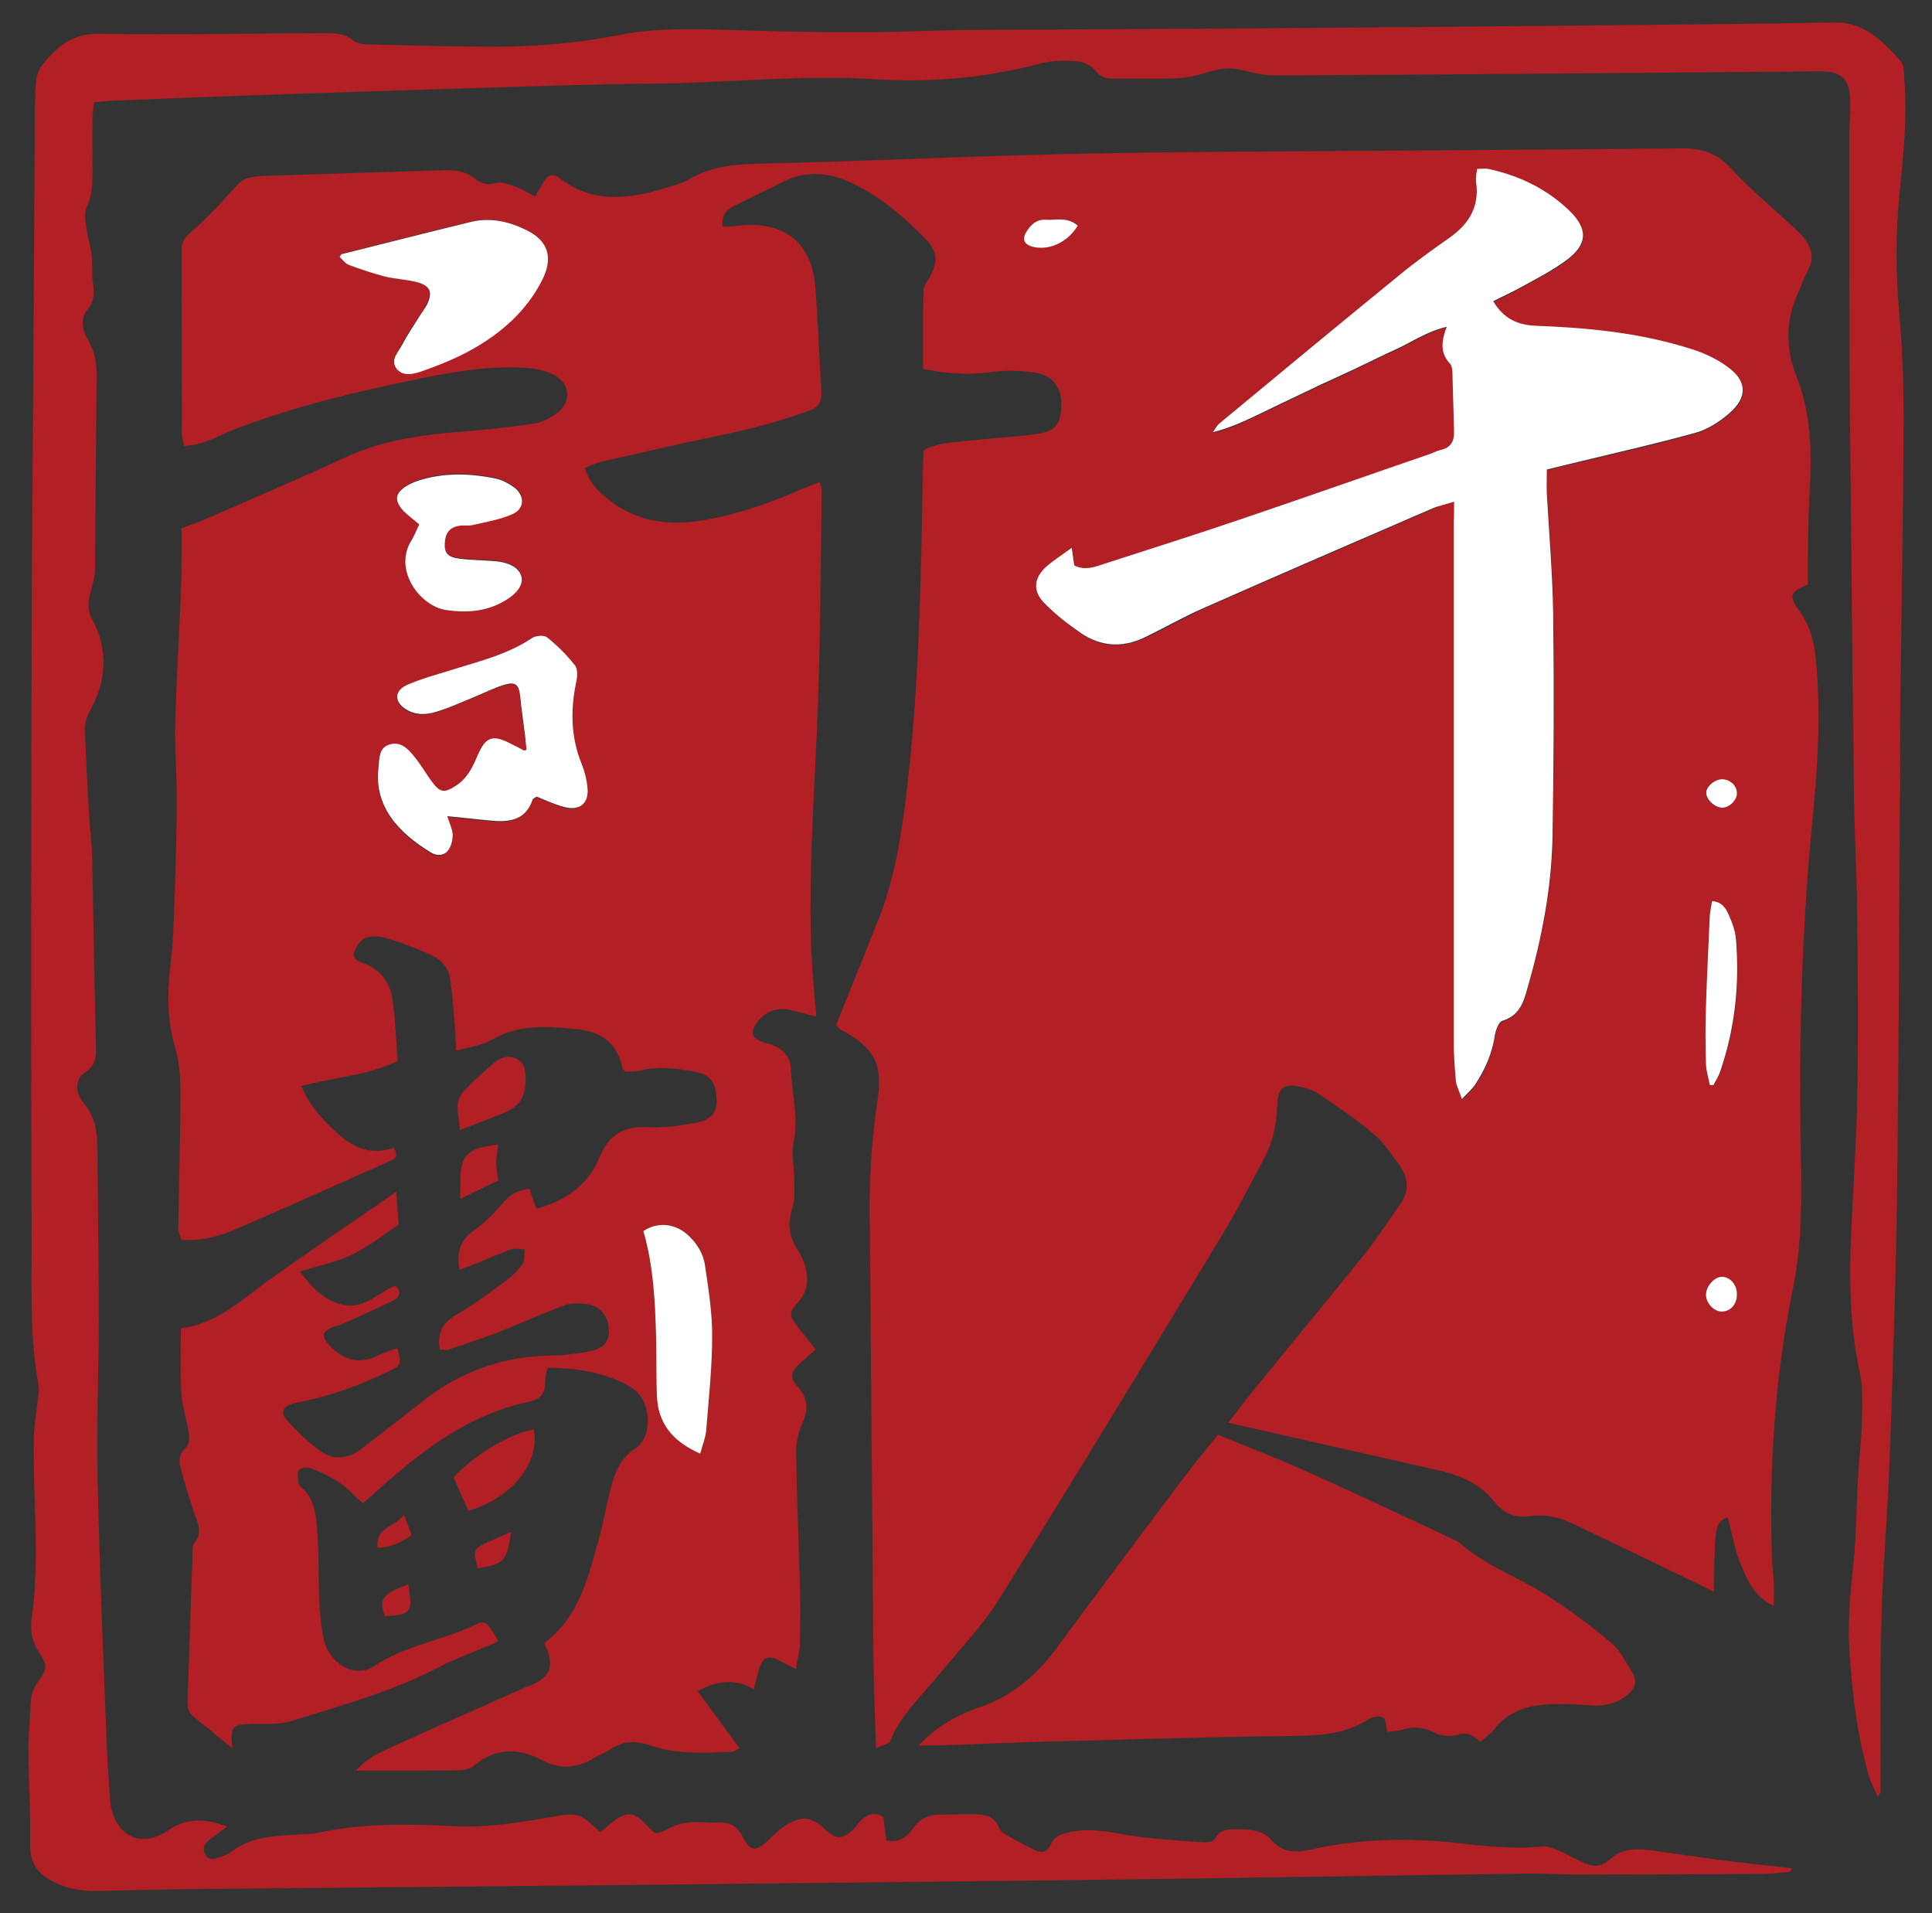<?xml version="1.0" encoding="utf-8"?>
<!-- Generator: Adobe Illustrator 24.1.2, SVG Export Plug-In . SVG Version: 6.00 Build 0)  -->
<svg version="1.1" id="Layer_1" xmlns="http://www.w3.org/2000/svg" xmlns:xlink="http://www.w3.org/1999/xlink" x="0px" y="0px"
	 viewBox="0 0 612 606" style="enable-background:new 0 0 612 606;" xml:space="preserve">
<rect x="0" y="0" width="612" height="606" fill="#333333" stroke="none"/>
<style type="text/css">
	.st0{fill:#B21F24;}
	.st1{fill:#FFFFFF;}
</style>
<g>
	<path class="st0" d="M277.5,553.7c-0.3-9.8-0.7-17.9-0.8-26c-0.4-48-0.8-96-1.2-144c-0.1-11.8,0.7-23.6,2.5-35.3
		c1.7-11.2-1-16.4-10.8-21.8c-1-0.5-1.8-1.3-2.4-1.8c4.7-11.8,9.4-23.2,13.9-34.7c5.5-14.4,7.4-29.6,9.1-44.8
		c3.6-32.9,4-66,4.6-99.1c0-1.1,0.2-2.3,0.2-3.6c4.1-2.3,8.6-2.4,12.9-2.9c7.3-0.8,14.7-1.2,21.9-2.1c6.8-0.9,8.4-2.7,8.8-8.5
		c0.4-5.7-2.2-10-7.9-11c-4.9-0.8-10-0.9-14.9-0.2c-7,0.9-13.8,0.5-21-1.1c0-8.5-0.1-16.6,0.1-24.7c0-1.4,1.2-2.8,1.9-4.1
		c2.7-4.9,2.7-8.2-1.1-12.2c-6.9-7.1-14.4-13.5-23.4-17.8c-7.3-3.5-14.8-4.1-22.3-0.2c-4.8,2.5-9.7,4.7-14.6,7.2
		c-2.5,1.2-4.6,2.8-4.1,6.8c1.8-0.1,3.4-0.1,5-0.3c14.5-1.7,23.3,5.3,24.4,19.6c0.8,11,1.2,22,1.9,33c0.2,3.3-1,4.9-4,6
		c-9.3,3.4-18.8,5.9-28.5,7.9c-12.5,2.5-24.9,5.5-37.4,8.3c-1.6,0.4-3.2,1.2-5,1.9c1.5,5.3,5.2,8.4,9.1,11.2c9,6.4,19,7.1,29.4,5.2
		c10.3-1.9,20.2-5.3,29.7-9.5c1.9-0.8,3.9-1.5,6.2-2.4c0.3,1.3,0.6,2.2,0.6,3.1c-0.4,25.7-0.4,51.5-1.6,77.2
		c-1,22.8-2.6,45.6-1.7,68.4c0.3,6.7,1,13.4,1.6,20.6c-2.8-0.7-5.5-1.5-8.3-2.1c-4.1-0.8-7.7,0.2-10.3,3.7c-2.6,3.5-1.9,5.3,2.3,6.7
		c0.6,0.2,1.1,0.2,1.7,0.4c3.6,1.3,6.4,3.8,6.5,7.4c0.2,7.9,2.6,15.6,0.9,23.6c-0.8,3.8,0.2,8.1,0.2,12.1c0,2.8,0.3,5.9-0.5,8.5
		c-1.7,5-1.2,9.5,1.7,13.8c0.6,1,1.2,2,1.6,3.1c1.9,4.8,2,9.3-1.8,13.5c-2.6,2.8-2.6,3.9-0.3,7c1.8,2.4,3.8,4.8,6.1,7.7
		c-1.9,1.7-3.5,3-5,4.4c-2.9,2.7-3.3,4.5-0.7,7.4c3.3,3.7,3.4,7.2,1.4,11.7c-1.3,2.9-2,6.4-1.9,9.5c0.2,13.9,0.8,27.8,1.2,41.7
		c0.2,6.2,0.1,12.4,0,18.6c-0.1,2.4-0.8,4.9-1.3,7.9c-1.7-0.9-2.9-1.4-4-2c-4.8-2.9-6.7-2.1-8.1,3.5c-0.4,1.4-0.7,2.9-1.2,4.9
		c-6.1-3.5-11.7-2.7-17.8,0.6c4.5,6.2,8.8,12,13.3,18.1c-1.1,0.5-1.7,1.1-2.4,1.1c-8.7,0.4-17.5,0.9-25.9-2
		c-4.5-1.6-8.6-1.5-12.7,1.3c-1.6,1.1-3.5,1.7-5.1,2.7c-5.5,3.3-10.7,3.8-16.9,0.5c-7-3.7-14.4-3.8-21.1,1.9
		c-1.3,1.1-3.5,1.5-5.4,1.5c-10.4,0.1-20.9,0.1-32.1,0.1c3.1-3.5,6.6-5.3,10.1-6.9c14.4-6.6,29-12.9,43.4-19.4
		c1.1-0.5,2.2-0.8,3.2-1.3c4.5-2.3,5.8-5.2,4.2-10c-0.3-0.9-0.7-1.7-1.2-2.8c11.2-8.4,14-21.1,17.4-33.4c1.5-5.2,2.3-10.6,3.7-15.8
		c1.3-4.8,2.9-9.3,7.7-12.4c5.4-3.5,5.2-13.6,0.4-18.1c-0.6-0.5-1.2-1-1.8-1.4c-8.1-4.7-16.9-6-26.3-6.1c-0.3,1.3-0.7,2.2-0.7,3.1
		c-0.2,5.2-0.9,6.7-5.8,7.8c-18.1,3.9-32.2,14.5-45.7,26.4c-2,1.8-4,3.6-6.3,5.6c-1.1-1-2.2-1.8-3-2.7c-3.8-4.1-8.6-6.5-13.7-8.4
		c-1-0.4-3-0.1-3.6,0.6c-0.7,0.8-0.3,2.5-0.2,3.8c0,0.5,0.4,1.1,0.8,1.5c4.8,4.1,4.9,9.9,5.3,15.5c0.5,7.1,0.2,14.3,0.6,21.4
		c0.2,3.8,0.5,7.7,1.4,11.5c1.8,7.8,9.9,12.4,15.9,8.4c9.8-6.6,21.4-8,31.8-13c3.6-1.7,3.9-1.2,7.6,5.1c-1.4,0.6-2.7,1.3-4.1,1.8
		c-4.8,2.1-9.8,3.8-14.3,6.2c-15,7.9-31.2,12.3-47.3,17.3c-3.8,1.2-8,0.8-12.1,0.9c-6.6,0.1-7.2,0.6-6.5,7.7
		c-4.3-3.5-8.3-6.8-12.3-10c-1.7-1.4-2-3.1-1.9-5.1c0.6-15.3,1-30.5,1.6-45.8c0-1.3-0.2-3.1,0.5-4c2.9-3.4,1.1-6.5,0-9.7
		c-1.6-4.9-3.2-9.9-4.5-15c-0.3-1.4,0-3.7,1-4.6c2.6-2.3,2-4.7,1.5-7.4c-0.8-3.8-1.9-7.6-2.1-11.4c-0.3-6.5-0.1-13.1-0.1-20
		c11.2-1.4,18.7-8.6,27-14.6c13.2-9.5,26.6-18.5,41.2-28.6c0.3,4.4,0.6,7.3,0.8,10.4c-4.9,3.2-9.5,6.9-14.6,9.4
		c-4.9,2.4-10.5,3.5-16.7,5.4c4.1,5.5,8.2,9.7,14.5,10.7c6.3,0.9,10.5-4.2,15.8-6.2c2.1,2.1,1.2,3.8-0.7,4.7
		c-5.4,2.6-10.8,5.1-16.3,7.5c-1,0.5-2.3,0.6-3.3,1.1c-3,1.4-3.1,2.8-1,5.2c4.5,5.1,9.7,6.7,16,3.5c1.9-0.9,3.9-1.5,5.9-2.2
		c1.3,5.2,1.3,5.4-2.9,7.4c-8.7,4.2-17.8,7.6-27.3,9.5c-1.1,0.2-2.3,0.4-3.4,0.8c-2.7,1-3.5,2.7-1.6,4.9c3.5,3.8,7.2,7.6,11.5,10.4
		c3.7,2.5,8.2,2,12-0.9c6.3-4.9,12.6-9.7,18.8-14.6c12.3-10,26.4-15.1,42.3-15.2c3.7,0,7.3-0.6,10.9-1.2c4.7-0.8,6.7-2.9,6.7-6.6
		c0-4.2-2.4-7.6-6.6-8.4c-2.4-0.4-5.2-0.5-7.4,0.3c-7.1,2.6-13.9,5.7-20.9,8.5c-5.2,2-10.5,3.7-15.8,5.5c-0.8,0.3-1.8,0-2.9,0
		c-0.8-5.1,0.8-8.4,5.1-10.9c5.5-3.2,10.6-7,15.8-10.8c2-1.5,3.9-3.3,5.3-5.3c0.8-1.2,0.5-3.1,0.7-4.7c-1.4,0-3-0.5-4.3,0
		c-4.4,1.6-8.6,3.5-12.9,5.2c-1.1,0.4-2.1,0.8-3.5,1.2c-0.9-5.5,0.3-9.5,4.9-12.6c3.3-2.3,6.2-5.3,8.8-8.4c2.3-2.7,4.8-4.2,8.5-4.6
		c0.7,2.2,1.5,4.2,2.2,6.3c9.4-2.5,16.4-7.5,20-16.2c3-7.3,7.8-10.1,15.6-9.6c4.8,0.3,9.7-0.5,14.4-1.3c6.4-1.1,7.9-4,6.8-10.3
		c-0.7-3.7-3.1-5.3-6.3-5.9c-5.7-1.1-11.5-1.9-17.3-0.5c-1.7,0.4-3.4,0.3-4.9,0.5c-0.5-0.6-0.9-0.8-1-1.1c-1.7-8.2-6.7-11.8-15-12.5
		c-9.2-0.9-18-1.5-26.4,3.4c-3,1.8-6.9,2.2-11.3,3.5c-0.2-3.8-0.3-6.8-0.6-9.8c-0.4-4.8-0.6-9.6-1.6-14.3c-0.5-2.1-2.5-4.6-4.5-5.6
		c-4.8-2.4-9.9-4.3-15.1-5.9c-2.1-0.7-4.8-0.9-6.8-0.2c-1.6,0.6-3.1,2.8-3.7,4.6c-0.7,2,1.2,2.8,3,3.5c5.2,1.9,8.3,5.9,9.1,11.2
		c1,6.5,1.1,13,1.7,19.7c-9.8,4.8-20.2,5.1-30.5,8c2.6,6.5,7.1,11,11.7,15.2c5,4.6,10.8,6.7,17.5,4.3c1.2,1.8,1.2,3.1-0.7,4
		c-3,1.4-6,2.7-9,4c-13.4,6-26.8,12-40.3,17.8c-5.3,2.3-10.9,3.8-17.2,3.4c-0.4-1.3-1-2.6-1-3.8c0.2-14.1,0.6-28.2,0.7-42.3
		c0-4.8-0.3-9.8-1.6-14.3c-2.7-9.2-2.7-18.2-1.5-27.6c0.9-7.6,1-15.4,1.3-23.1c0.3-9.7,0.6-19.3,0.6-29c0-7.9-0.7-15.8-0.5-23.7
		c0.4-13.5,1.2-27,1.8-40.5c0.2-5,0.2-10.1,0.2-15.1c0-1.9,0-3.8,0-6c3-1.1,5.7-2,8.3-3.2c14.5-6.3,29.1-12.5,43.5-19.2
		c11.8-5.5,24.4-7.2,37.2-8.2c7.5-0.6,15-1.4,22.4-2.5c2.4-0.3,4.8-1.5,6.9-2.9c5.3-3.4,5.2-9.7-0.4-12.6c-2.6-1.4-5.9-2-8.9-2.2
		c-11.3-0.7-22.3,1.1-33.4,3.4c-20.1,4.1-40,8.8-59.1,16.2c-5,1.9-9.6,5-15.7,5.1c-0.2-1.3-0.7-2.5-0.7-3.8c0-19.4,0-38.7-0.1-58.1
		c0-2.5,0.9-4,2.9-5.7c5.1-4.4,9.7-9.4,14.2-14.4c1.7-1.9,3.3-3,5.8-3.2c1.2-0.1,2.3-0.3,3.5-0.3c18.9-0.6,37.9-1.2,56.8-1.8
		c3.6-0.1,6.9,0.4,9.8,2.7c1.9,1.5,3.7,2.1,6.4,1.4c2-0.5,4.5,0.4,6.6,1.2c2,0.7,3.7,1.9,6,3c1-1.8,1.9-3.2,2.7-4.6
		c1.1-2,2.8-2.9,4.8-1.4c11.4,9,23.6,6.6,35.9,2.7c1.8-0.6,3.8-1.1,5.4-2.1c7.3-4.4,15.2-4.8,23.4-5c26.7-0.6,53.3-1.8,80-2.6
		c21.5-0.6,42.9-1,64.4-1.1c48.8-0.4,97.5-0.6,146.3-1.1c6.4-0.1,11.3,1.3,15.8,6.2c6.3,6.8,13.5,12.8,20.3,19.1
		c1.1,1.1,2.3,2.1,3.2,3.4c2.2,3,3,6.2,1.1,9.7c-1.2,2.2-2,4.6-3,6.9c-4.2,8.9-4.3,17.9-0.7,27c4.9,12.2,4.8,24.8,4.1,37.6
		c-0.4,6.8-0.4,13.5-0.5,20.3c0,2.7,0,5.4,0,7.9c-5.8,2.5-6.2,3.5-2.7,8.4c3.3,4.6,4.7,9.5,5.2,15.1c1.7,17.2,0.6,34.4-1.1,51.5
		c-3.3,33.6-4.2,67.2-3.7,100.9c0.2,15.7,0.8,31.4-2.4,46.9c-5.8,28.2-7.6,56.7-6.7,85.4c0.1,2.7,0.5,5.4,0.6,8.1c0.1,2,0,4.1,0,7.2
		c-6.3-2.9-8.3-8.1-10.3-12.7c-2.1-4.8-2.9-10.2-4.3-15.4c-4.1,2-4.1,2-4.4,23.7c-2.7-1.4-5.2-2.7-7.8-3.9
		c-12.2-5.9-24.4-11.8-36.6-17.6c-4.4-2.1-9.1-3.3-14.1-2.5c-4.6,0.7-8.1-1-10.8-4.3c-4.3-5.5-10.1-8.3-16.6-9.9
		c-13.4-3.1-26.8-6.1-40.1-9.1c-9-2-18-4.1-27.8-6.3c2.9-3.7,5.1-6.8,7.5-9.7c12.1-14.8,24.3-29.6,36.3-44.5
		c3.7-4.7,6.9-9.8,10.4-14.6c3.2-4.4,3-8.7-0.1-12.9c-2.5-3.4-4.9-7.1-8.1-9.8c-5.4-4.6-11.4-8.6-17.3-12.6
		c-1.7-1.2-3.9-1.9-5.9-2.3c-5.4-1.2-7.1,0.4-7.3,6.1c-0.2,5.9-1.4,11.5-4.2,16.7c-4.4,8.2-8.6,16.5-13.4,24.4
		c-23.4,38.5-46.7,77-70.6,115.2c-5.6,8.9-13.2,16.7-19.9,24.9c-5.3,6.4-11.4,12.1-14.6,20.1C281.8,552.2,279.7,552.6,277.5,553.7z
		 M460.6,158.9c0,2.8,0,5.1,0,7.4c0,54.6,0,109.1,0,163.7c0,4.2,0.3,8.5,0.7,12.7c0.1,1.5,1,3,1.9,5.6c2-2.1,3.3-3.2,4.2-4.6
		c3.1-4.7,5.4-9.8,6.2-15.5c0.2-1.7,1.2-4.4,2.4-4.7c5.4-1.6,6.7-6.1,8-10.5c4.4-15.7,7.6-31.6,7.9-47.9c0.4-23.6,0.5-47.2,0.2-70.8
		c-0.1-12.5-1.3-25.1-2-37.6c-0.1-2.5,0-4.9,0-7.8c3.5-0.9,6.7-1.6,9.9-2.4c12.4-3,24.8-5.7,37.1-9.2c3.9-1.1,7.8-3.6,10.9-6.3
		c5.7-4.9,5.5-10.1-0.5-14.5c-3.7-2.7-8.1-4.6-12.4-6c-15.6-4.8-31.8-6.4-48.1-7.1c-6.3-0.2-10.6-2.4-13.9-7.8
		c3.1-1.6,6.3-3,9.3-4.7c4.7-2.7,9.6-5.1,13.9-8.3c6.9-5.1,6.9-10,0.8-15.8c-7.2-6.9-15.8-11-25.5-13.1c-1.1-0.2-2.2,0-3.6,0
		c-0.1,1.6-0.4,2.9-0.3,4.2c1.1,7.8-2.3,13.3-8.6,17.7c-5.4,3.7-10.7,7.6-15.8,11.8c-19,15.5-38,31.2-56.9,46.9
		c-0.9,0.7-1.4,1.9-2.1,2.8c5.6-1.4,10.4-3.7,15.2-6c4.9-2.3,9.7-4.7,14.6-7c4.7-2.2,9.5-4.4,14.2-6.6c4.9-2.3,9.7-4.8,14.7-7
		c4.8-2.2,9.1-5.3,15.4-6.8c-2,5-1.9,8.6,1.1,11.8c0.7,0.7,0.7,2.2,0.7,3.3c0.2,6,0.2,12,0.5,18c0.1,3.1-1,5.2-4.2,5.9
		c-1.1,0.3-2.2,0.9-3.2,1.2c-20.1,7-40.1,14-60.3,20.8c-14.4,4.9-29,9.6-43.5,14.2c-2.9,0.9-5.9,2-9.1,0.4c-0.2-1.6-0.5-3.2-0.8-5.6
		c-3.1,2.3-5.7,3.9-8,5.9c-4.1,3.6-4.5,7.7-0.7,11.6c3.5,3.6,7.5,6.7,11.6,9.5c6.2,4.3,13,4.7,19.9,1.5c6.3-2.9,12.4-6.4,18.7-9.3
		c24.2-10.7,48.5-21.2,72.8-31.7C455.7,160.2,457.7,159.8,460.6,158.9z M166.8,237.5c-0.8,0.2-1,0.4-1.1,0.3
		c-1.2-0.6-2.4-1.2-3.5-1.8c-6.4-3.5-8.6-2.7-11.3,4.1c-1.5,3.6-3.4,7-6.8,9.1c-3.5,2.2-4.8,2-7.3-1.3c-2-2.6-3.6-5.5-5.7-8.1
		c-1.9-2.4-4.3-4.9-7.8-3.8c-3.5,1.1-3.2,4.6-3.5,7.3c-1.4,12.5,6.6,20.8,16.6,26.9c1.8,1.1,4,1.1,5.3-0.5c1-1.3,1.6-3.4,1.6-5.1
		c-0.1-1.9-1-3.8-1.7-5.9c5.4,0.6,10.2,1.1,15,1.5c5.4,0.4,10-0.8,12-6.7c0.1-0.3,0.6-0.5,1.3-1c2.7,1,5.7,2.4,8.8,3.3
		c4.7,1.3,7.7-1.2,7.3-6c-0.2-2.7-0.9-5.4-1.9-7.8c-3.4-8.4-3.5-16.9-1.7-25.6c0.4-1.8,0.5-4.3-0.4-5.5c-2.6-3.3-5.7-6.3-8.9-8.9
		c-0.9-0.8-3.6-0.5-4.7,0.3c-7.9,5.2-16.9,7.4-25.8,10.2c-4.6,1.5-9.3,2.7-13.7,4.6c-4.2,1.8-4.2,5.3-0.3,7.8c3,1.9,6.4,1.7,9.6,0.7
		c4-1.2,7.9-3.1,11.8-4.6c3.2-1.3,6.3-2.9,9.6-3.9c3.7-1.1,4.8-0.1,5.1,3.8c0.4,4,1,8,1.5,12C166.5,234.3,166.7,236,166.8,237.5z
		 M107.6,81.4c0.9,0.8,1.7,2,2.8,2.4c3.8,1.4,7.6,2.7,11.5,3.7c3.4,0.9,6.9,0.9,10.2,1.8c4,1.1,4.8,3.3,3.1,7
		c-0.7,1.4-1.6,2.6-2.5,3.9c-1.8,3-3.9,5.8-5.4,8.9c-1.1,2.3-3.8,4.7-1.9,7.4c2,2.8,5.5,1.9,8.1,1c5.4-1.9,10.9-4.1,15.9-6.9
		c9.4-5.3,17.4-12.3,22.3-22.1c3.5-7,1.9-12.4-5.2-15.8c-5.5-2.6-11.4-4-17.5-2.5c-13.7,3.3-27.3,6.8-40.9,10.2
		C108.1,80.6,108,80.9,107.6,81.4z M221.8,460.4c0.8-2.9,1.7-5.1,1.9-7.3c0.8-10,1.9-20,1.9-30.1c0-7.5-1.2-15-2.3-22.4
		c-0.6-3.9-2.7-7.2-5.8-9.8c-4-3.4-9.4-3.8-13.7-0.9c3.1,10.7,3.7,21.6,4,32.7c0.2,6.6,0,13.2,0.3,19.7
		C208.6,450.8,213.1,456.5,221.8,460.4z M132.8,166.1c-0.8,1.6-1.4,3.2-2.3,4.6c-6.2,9.4,2.5,21.2,10.8,22.3c6,0.8,12,0.5,17.5-2.3
		c4.6-2.3,7-5.4,6.4-8.1c-0.7-2.9-3.9-4.8-8.9-5.1c-3.7-0.2-7.4-0.3-11-0.8c-3.6-0.5-4.6-1.8-4.4-4.9c0.2-3.4,1.6-5.1,4.8-5.5
		c1.3-0.2,2.8,0.1,4-0.2c4.3-1,8.8-1.7,12.7-3.5c3.9-1.7,4-5.8,0.5-8.4c-1.8-1.4-4-2.5-6.2-2.9c-7.5-1.5-15-1.8-22.4,0.2
		c-2,0.5-4.1,1.3-5.8,2.4c-3.4,2.2-3.7,4.6-0.8,7.6C129.1,163.2,130.9,164.5,132.8,166.1z M541.6,343.6c0.4,0,0.8,0.1,1.3,0.1
		c0.7-1.5,1.6-2.9,2.2-4.5c4.6-13.5,6.1-27.5,4.9-41.7c-0.2-2.6-1.3-5.3-2.3-7.7c-0.9-2-2.1-4.1-5.3-4.3c-0.3,1.7-0.7,3.2-0.7,4.7
		c-0.5,9.5-1,18.9-1.2,28.4c-0.2,6.2-0.1,12.4,0,18.6C540.5,339.3,541.2,341.5,541.6,343.6z M341.4,71.5c-3.2-2.8-6.8-1.7-10.1-1.9
		c-2.9-0.2-4.6,1.5-6.1,3.7c-1.5,2.4-0.9,4,1.7,4.8C332.1,79.5,338,77,341.4,71.5z M550.2,410.1c0-3-2-5.5-4.5-5.7
		c-2.5-0.2-5.4,2.9-5.3,5.7c0,2.7,2.5,5.3,5,5.3C548.1,415.4,550.2,413.1,550.2,410.1z M550.2,251.4c0.1-2.6-2.1-4.7-4.8-4.6
		c-2.2,0-4.8,2.1-5,4c-0.3,2.3,2.7,5.1,5.2,5C547.9,255.7,550.1,253.6,550.2,251.4z"/>
	<path class="st0" d="M567.2,592.8c-3,0.3-6.1,0.7-9.1,0.7c-19.4,0.1-38.7,0.2-58.1,0.2c-5.6,0-11.2-0.4-16.8-0.3
		c-34,0.5-68.1,1-102.1,1.5c-24,0.3-48,0.7-72,0.9c-39.5,0.4-78.9,0.9-118.4,1.3c-43.3,0.4-86.6,0.8-129.9,1.2
		c-10,0.1-20.1,0.4-30.1,0.6c-5.3,0.1-10.4-0.9-15-3.6c-3.9-2.3-6.1-5.4-6.1-10.3c0.1-10.2-0.5-20.5-0.6-30.7
		c0-4.8,0.5-9.7,0.7-14.5c0.1-2.8,0.8-5.2,2.6-7.5c2.9-3.7,2.5-5.4-0.1-9.2c-1-1.5-1.7-3.4-2.1-5.2c-0.3-1.7-0.3-3.5-0.1-5.2
		c2.8-19.1,0.3-38.2,0.7-57.3c0.1-3.8,0.8-7.6,1.2-11.5c0.2-1.7,0.6-3.5,0.3-5.2c-2.7-14.6-2.2-29.3-2.2-44
		c-0.2-64.3-0.1-128.5,0-192.8c0-11,0.1-22.1,0.2-33.1c0.3-41.2,0.5-82.4,0.8-123.7c0-6,0-12,0.3-18c0.1-2.2,0.7-4.8,2.1-6.5
		c4.5-5.7,9.5-10,17.8-9.9c23.6,0.4,47.2-0.1,70.8-0.2c3.5,0,6.8-0.2,9.9,2.3c1.4,1.2,4,1.3,6.1,1.3c12,0.3,24,0.6,36,0.7
		c14,0.1,27.8-0.9,41.5-3.6c13.9-2.8,28.1-1.9,42.3-1.5c12,0.3,24,0.6,36,0.5c11,0,22-0.6,33.1-0.7c29.8-0.2,59.6-0.3,89.4-0.5
		c41.4-0.3,82.8-0.7,124.2-1.1c20.1-0.2,40.2-0.4,60.4-0.8c9.7-0.2,15.6,6,21.2,12.3c1.1,1.2,1,3.7,1.1,5.5
		c1.1,12.2-0.3,24.3-1.5,36.5c-1.3,12.9-1.2,25.8,0,38.8c1.1,12.3,1.4,24.7,1.3,37.1c-0.2,30.2-0.7,60.4-1.1,90.5
		c-0.1,4.6,0,9.3,0,13.9c-0.3,46.3-0.4,92.5-1,138.7c-0.4,28-1.4,56.1-2.4,84.1c-0.6,16-2.1,32.1-2.5,48.1
		c-0.5,18.2-0.2,36.3-0.3,54.5c0,0.5-0.1,1.1-0.9,2c-0.9-2.2-2.1-4.3-2.8-6.6c-3.8-13.3-5.4-26.8-6.2-40.6
		c-0.5-8.9,0.4-17.7,1.3-26.6c1-9.2,0.9-18.5,1.5-27.8c0.3-5.8,1.1-11.5,1.2-17.3c0.1-5,0.4-10.2-0.6-15c-2.8-13-3.4-26.1-3-39.2
		c0.5-15.8,1.8-31.7,2.1-47.5c0.4-19.7,0.2-39.5,0-59.2c-0.1-12-0.8-24-1-36c-0.5-40.8-0.9-81.7-1.3-122.5
		c-0.2-29-0.2-58.1-0.2-87.1c0-3.9,0.4-7.7,0.3-11.6c-0.1-7.2-2.8-9.6-10-9.5c-57.3,0.5-114.6,1-171.9,1.3c-3.6,0-7.2-0.8-10.7-1.7
		c-4-1.1-7.6-0.4-11.3,0.8c-3.1,1-6.3,1.7-9.5,1.8c-6.6,0.3-13.2,0-19.7,0.1c-2.4,0-4.3-0.3-6-2.5c-1.2-1.6-3.8-2.9-5.9-3
		c-3.8-0.3-7.8-0.3-11.5,0.7c-17.2,4.6-34.7,6.1-52.4,5c-23.6-1.5-47.1,1.2-70.7,1.4c-17.6,0.1-35.2,0.8-52.8,1.3
		c-24.7,0.7-49.5,1.6-74.2,2.4c-14.7,0.5-29.4,1.1-44,1.7c-1.7,0.1-3.4,0.3-5.7,0.5c-0.2,1.8-0.5,3.5-0.5,5.1
		c-0.1,5.6,0,11.2,0,16.8c0,3.9-0.1,7.6-1.8,11.3c-0.8,1.7-0.5,4.1-0.2,6.1c0.4,3,1.3,5.9,1.7,9c0.4,2.9,0,5.8,0.4,8.7
		c0.5,3.2,0.6,5.9-1.7,8.7c-2.5,3.1-1.5,6.8,0.3,9.8c2.1,3.5,2.6,7.1,2.6,11.1c-0.2,20.3-0.3,40.6-0.5,61c0,2.6-0.8,5.3-1.5,7.9
		c-0.9,3-0.8,5.7,0.7,8.4c5.2,9.9,4.4,19.6-1,29.2c-0.9,1.6-1.4,3.7-1.4,5.5c0.3,9.3,0.8,18.5,1.4,27.8c0.2,4.2,0.8,8.5,0.9,12.7
		c0.4,19.9,0.7,39.8,1.2,59.7c0.1,3.3,0,6.2-3.4,8.4c-3.1,2-3.5,6.3-0.5,9.8c4.6,5.3,4.3,11.3,4.4,17.4c0.1,17,0.4,34.1,0.4,51.1
		c0,16.6-0.8,33.3-0.4,49.9c0.6,28,1.8,56.1,2.9,84.1c0.2,6.2,0.7,12.3,1.1,18.5c0.1,1,0.2,1.9,0.5,2.9c2.5,9.1,10.1,11.7,17.9,6.4
		c5.5-3.8,11.3-4,18.6-1.2c-2.4,1.8-3.8,2.9-5.3,4c-1.8,1.3-2.7,3-1.5,5c1.1,1.8,3,1.3,4.7,0.6c1.1-0.4,2.3-0.7,3.2-1.4
		c6.9-5.5,15.1-5.2,23.2-5.8c1.2-0.1,2.4,0,3.5-0.2c14.7-3.3,29.5-3.1,44.4-2.3c9.7,0.5,19.3-1,28.8-2.6c0.4-0.1,0.8-0.1,1.1-0.2
		c9.3-1.6,9.3-1.6,16.2,4.7c1.4-1.2,2.8-2.4,4.3-3.6c4-3,6.6-2.7,10,1c3.3,3.6,3.2,3.5,7.7,1.2c1.8-0.9,4-1.5,6-1.7
		c3.1-0.3,6.2,0.2,9.3,0c3.7-0.2,6.1,1.2,7.8,4.6c2.5,4.8,4.2,4.8,8.3,0.8c1.6-1.6,3.4-3.3,5.3-4.5c5.2-3.2,8.2-2.8,12.7,1.5
		c3.2,3,5.2,3,8.5,0c1-0.9,1.7-2.1,2.7-3.1c2-1.9,4.2-2.7,7.1-1c0.1,1.2,0.2,2.5,0.4,3.8c0.1,1.1,0.3,2.2,0.5,3.6
		c4.1,0.9,6.6-1.3,8.5-3.9c2.3-3.3,5.2-4.3,8.9-4.3c3.3,0,6.6-0.1,9.9-0.1c3.6,0,6.9,0.4,8.5,4.5c0.5,1.2,2.2,2,3.5,2.8
		c2.1,1.3,4.4,2.3,6.6,3.5c3.1,1.7,4.8,1.6,6.2-1.3c1.2-2.6,3.1-3.1,5.4-3.7c6.2-1.5,12.2-0.4,18.3,0.7c8.1,1.4,16.5,1.8,24.7,2.4
		c1.2,0.1,3.2-0.3,3.6-1.2c1.8-3.3,4.7-2.9,7.6-2.9c3.7,0,7.6,0.3,10.2,3.3c3.5,4.1,7.4,4.2,12.5,3.1c15.2-3.4,30.7-3.8,46.2-2.1
		c9,1,18.1,2,27.2,1.1c1.7-0.2,3.6,0.7,5.3,1.4c2.8,1.2,5.5,2.8,8.3,4c2.9,1.2,5.4,1,7.9-1.4c3.5-3.3,8.1-3.4,12.6-2.8
		c7.7,1,15.3,2.2,23,3.2c7.3,0.9,14.6,1.7,21.9,2.5C567.2,592.3,567.2,592.6,567.2,592.8z"/>
	<path class="st0" d="M291,552.8c5.7-6,12.3-9.7,19.4-12.1c10.1-3.5,17.7-9.9,24-18.3c13.2-17.9,26.5-35.7,39.9-53.5
		c3.6-4.8,7.4-9.4,11.5-14.5c9.4,3.9,18.7,7.4,27.8,11.5c15.2,6.8,30.2,13.9,45.2,20.9c1.4,0.7,2.9,1.2,4,2.2c8,7,18,10.5,26.8,16
		c7.3,4.6,14.3,9.9,20.9,15.4c2.8,2.4,4.5,6.1,6.6,9.4c1.8,2.9,0.6,5.2-1.7,7.1c-3.5,2.8-7.5,3.6-12,3.2c-4.8-0.4-9.6-0.6-14.4-0.2
		c-6.3,0.5-12,2.8-16,8.2c-1,1.3-2.6,2.2-4.1,3.6c-2.1-2.1-4-3.2-7.1-2.3c-2.2,0.7-5.3,0.5-7.3-0.6c-3.6-1.9-6.9-2.1-10.6-0.9
		c-1.4,0.4-3,0.4-4.5,0.6c-0.4-1.7-0.3-4-1.2-4.5c-1.2-0.6-3.5-0.3-4.7,0.5c-7.3,4.8-15.4,5.2-23.9,5.3c-27.3,0.3-54.5,1.2-81.8,1.9
		c-10.2,0.3-20.5,0.8-30.7,1.1C295.2,552.8,293.1,552.8,291,552.8z"/>
	<path class="st0" d="M169.1,452.8c2,10.4-6.8,21.6-20.7,25.7c-1.6-3.5-3.2-7.1-4.7-10.6C149.8,461,162.7,453.4,169.1,452.8z"/>
	<path class="st0" d="M145.7,357.9c-0.3-3-0.8-5.4-0.7-7.9c0.1-1.6,0.9-3.4,2-4.5c2.9-3.1,6.1-5.9,9.3-8.7c2.1-1.9,4.8-2.8,7.5-1.4
		c2.5,1.4,2.7,4,2.7,6.6c-0.1,5.9-2.1,8.6-7.6,10.8C154.6,354.5,150.3,356.1,145.7,357.9z"/>
	<path class="st0" d="M145.8,379.7c0-2.6,0-3.7,0-4.8c0-9.1,1.9-11.2,12-12.4c-0.2,1.9-0.6,3.8-0.6,5.6c0,1.7,0.3,3.4,0.6,5.8
		C154.2,375.6,150.5,377.4,145.8,379.7z"/>
	<path class="st0" d="M151.3,496.7c-1.4-6-1.4-6,3.2-8.3c2.4-1.1,4.8-2.1,7.4-3.2C160.6,494.4,159.6,495.5,151.3,496.7z"/>
	<path class="st0" d="M121.9,511.9c-1.9-5.6-0.8-7,7.4-10.1C130.8,510.7,130.3,511.4,121.9,511.9z"/>
	<path class="st0" d="M119.6,490.2c-0.7-6.5,5.3-6.5,8.4-10.4c1,2.7,1.7,4.5,2.4,6.4C127,488.5,123.9,490.1,119.6,490.2z"/>
	<path class="st1" d="M460.6,158.9c-2.8,0.9-4.9,1.3-6.8,2.1c-24.3,10.5-48.6,21-72.8,31.7c-6.4,2.8-12.4,6.3-18.7,9.3
		c-6.8,3.2-13.6,2.8-19.9-1.5c-4.1-2.8-8.1-5.9-11.6-9.5c-3.8-3.9-3.3-8,0.7-11.6c2.3-2,4.9-3.6,8-5.9c0.3,2.4,0.6,4,0.8,5.6
		c3.2,1.6,6.2,0.6,9.1-0.4c14.5-4.7,29.1-9.3,43.5-14.2c20.1-6.8,40.2-13.9,60.3-20.8c1.1-0.4,2.1-1,3.2-1.2
		c3.2-0.7,4.3-2.8,4.2-5.9c-0.2-6-0.3-12-0.5-18c0-1.1-0.1-2.6-0.7-3.3c-3-3.2-3.1-6.8-1.1-11.8c-6.3,1.5-10.7,4.6-15.4,6.8
		c-4.9,2.2-9.8,4.7-14.7,7c-4.7,2.2-9.5,4.3-14.2,6.6c-4.9,2.3-9.8,4.7-14.6,7c-4.8,2.3-9.6,4.6-15.2,6c0.7-0.9,1.2-2.1,2.1-2.8
		c18.9-15.7,37.8-31.3,56.9-46.9c5.1-4.2,10.4-8,15.8-11.8c6.2-4.3,9.7-9.8,8.6-17.7c-0.2-1.3,0.1-2.6,0.3-4.2c1.4,0,2.6-0.2,3.6,0
		c9.6,2.1,18.3,6.2,25.5,13.1c6.1,5.8,6,10.8-0.8,15.8c-4.3,3.2-9.2,5.7-13.9,8.3c-3,1.7-6.2,3.1-9.3,4.7c3.3,5.5,7.6,7.6,13.9,7.8
		c16.2,0.6,32.4,2.2,48.1,7.1c4.4,1.3,8.8,3.3,12.4,6c6,4.4,6.2,9.5,0.5,14.5c-3.1,2.7-6.9,5.2-10.9,6.3
		c-12.3,3.4-24.7,6.2-37.1,9.2c-3.2,0.8-6.3,1.5-9.9,2.4c0,2.9-0.1,5.3,0,7.8c0.7,12.5,1.8,25.1,2,37.6c0.3,23.6,0.2,47.2-0.2,70.8
		c-0.3,16.3-3.4,32.3-7.9,47.9c-1.2,4.4-2.5,8.9-8,10.5c-1.2,0.4-2.1,3-2.4,4.7c-0.8,5.7-3.1,10.7-6.2,15.5
		c-0.9,1.4-2.2,2.4-4.2,4.6c-0.9-2.6-1.7-4.1-1.9-5.6c-0.4-4.2-0.7-8.5-0.7-12.7c0-54.6,0-109.1,0-163.7
		C460.6,164,460.6,161.7,460.6,158.9z"/>
	<path class="st1" d="M166.8,237.5c-0.2-1.5-0.3-3.1-0.5-4.8c-0.5-4-1.1-8-1.5-12c-0.4-3.9-1.5-4.9-5.1-3.8c-3.3,1-6.4,2.6-9.6,3.9
		c-3.9,1.6-7.8,3.4-11.8,4.6c-3.1,1-6.5,1.2-9.6-0.7c-3.9-2.4-3.9-5.9,0.3-7.8c4.4-1.9,9.1-3.2,13.7-4.6c8.8-2.8,17.9-4.9,25.8-10.2
		c1.2-0.8,3.8-1,4.7-0.3c3.3,2.6,6.3,5.6,8.9,8.9c1,1.2,0.8,3.7,0.4,5.5c-1.8,8.7-1.7,17.2,1.7,25.6c1,2.5,1.7,5.2,1.9,7.8
		c0.5,4.8-2.5,7.3-7.3,6c-3.1-0.8-6.1-2.2-8.8-3.3c-0.8,0.5-1.3,0.7-1.3,1c-2,5.9-6.5,7.1-12,6.7c-4.8-0.4-9.6-1-15-1.5
		c0.6,2.1,1.6,4,1.7,5.9c0,1.7-0.5,3.8-1.6,5.1c-1.3,1.6-3.5,1.6-5.3,0.5c-10-6.1-18.1-14.4-16.6-26.9c0.3-2.7,0-6.3,3.5-7.3
		c3.5-1.1,5.9,1.4,7.8,3.8c2.1,2.5,3.7,5.4,5.7,8.1c2.5,3.3,3.8,3.5,7.3,1.3c3.5-2.2,5.3-5.5,6.8-9.1c2.8-6.7,4.9-7.5,11.3-4.1
		c1.2,0.6,2.4,1.2,3.5,1.8C165.8,237.8,166.1,237.7,166.8,237.5z"/>
	<path class="st1" d="M107.6,81.4c0.4-0.6,0.4-0.8,0.6-0.9c13.6-3.4,27.3-6.9,40.9-10.2c6.1-1.5,12-0.2,17.5,2.5
		c7.1,3.4,8.7,8.8,5.2,15.8c-5,9.9-12.9,16.8-22.3,22.1c-5,2.8-10.5,5-15.9,6.9c-2.6,0.9-6.1,1.8-8.1-1c-1.9-2.7,0.7-5.1,1.9-7.4
		c1.6-3.1,3.6-6,5.4-8.9c0.8-1.3,1.8-2.5,2.5-3.9c1.8-3.8,1-5.9-3.1-7c-3.3-0.9-6.9-1-10.2-1.8c-3.9-1-7.7-2.3-11.5-3.7
		C109.3,83.4,108.5,82.2,107.6,81.4z"/>
	<path class="st1" d="M221.8,460.4c-8.8-3.9-13.3-9.6-13.7-18.1c-0.3-6.6-0.1-13.1-0.3-19.7c-0.3-11-0.9-22-4-32.7
		c4.3-2.9,9.7-2.5,13.7,0.9c3,2.6,5.2,5.9,5.8,9.8c1.1,7.4,2.3,14.9,2.3,22.4c0,10-1.1,20.1-1.9,30.1
		C223.5,455.3,222.6,457.5,221.8,460.4z"/>
	<path class="st1" d="M132.8,166.1c-1.9-1.7-3.7-2.9-5.1-4.4c-2.8-3.1-2.6-5.4,0.8-7.6c1.7-1.1,3.8-1.9,5.8-2.4
		c7.4-2,15-1.7,22.4-0.2c2.2,0.4,4.4,1.6,6.2,2.9c3.4,2.6,3.3,6.7-0.5,8.4c-4,1.8-8.4,2.5-12.7,3.5c-1.3,0.3-2.7,0-4,0.2
		c-3.1,0.4-4.6,2.1-4.8,5.5c-0.2,3,0.8,4.4,4.4,4.9c3.6,0.5,7.3,0.5,11,0.8c5,0.3,8.3,2.2,8.9,5.1c0.6,2.7-1.8,5.7-6.4,8.1
		c-5.6,2.9-11.5,3.2-17.5,2.3c-8.3-1.2-17-12.9-10.8-22.3C131.4,169.3,132,167.7,132.8,166.1z"/>
	<path class="st1" d="M541.6,343.6c-0.4-2.2-1.1-4.3-1.2-6.5c-0.2-6.2-0.2-12.4,0-18.6c0.3-9.5,0.8-18.9,1.2-28.4
		c0.1-1.5,0.5-2.9,0.7-4.7c3.2,0.2,4.4,2.3,5.3,4.3c1.1,2.5,2.1,5.1,2.3,7.7c1.2,14.2-0.3,28.2-4.9,41.7c-0.5,1.6-1.4,3-2.2,4.5
		C542.4,343.7,542,343.7,541.6,343.6z"/>
	<path class="st1" d="M341.4,71.5c-3.4,5.5-9.4,8-14.5,6.6c-2.6-0.8-3.2-2.4-1.7-4.8c1.4-2.2,3.2-3.9,6.1-3.7
		C334.6,69.8,338.2,68.6,341.4,71.5z"/>
	<path class="st1" d="M550.2,410.1c0,3-2.1,5.3-4.8,5.3c-2.5,0-5-2.7-5-5.3c0-2.8,2.8-5.9,5.3-5.7
		C548.3,404.6,550.3,407.1,550.2,410.1z"/>
	<path class="st1" d="M550.2,251.4c-0.1,2.1-2.3,4.3-4.5,4.4c-2.5,0.1-5.5-2.8-5.2-5c0.2-1.9,2.8-4,5-4
		C548.1,246.8,550.3,248.9,550.2,251.4z"/>
</g>
</svg>
